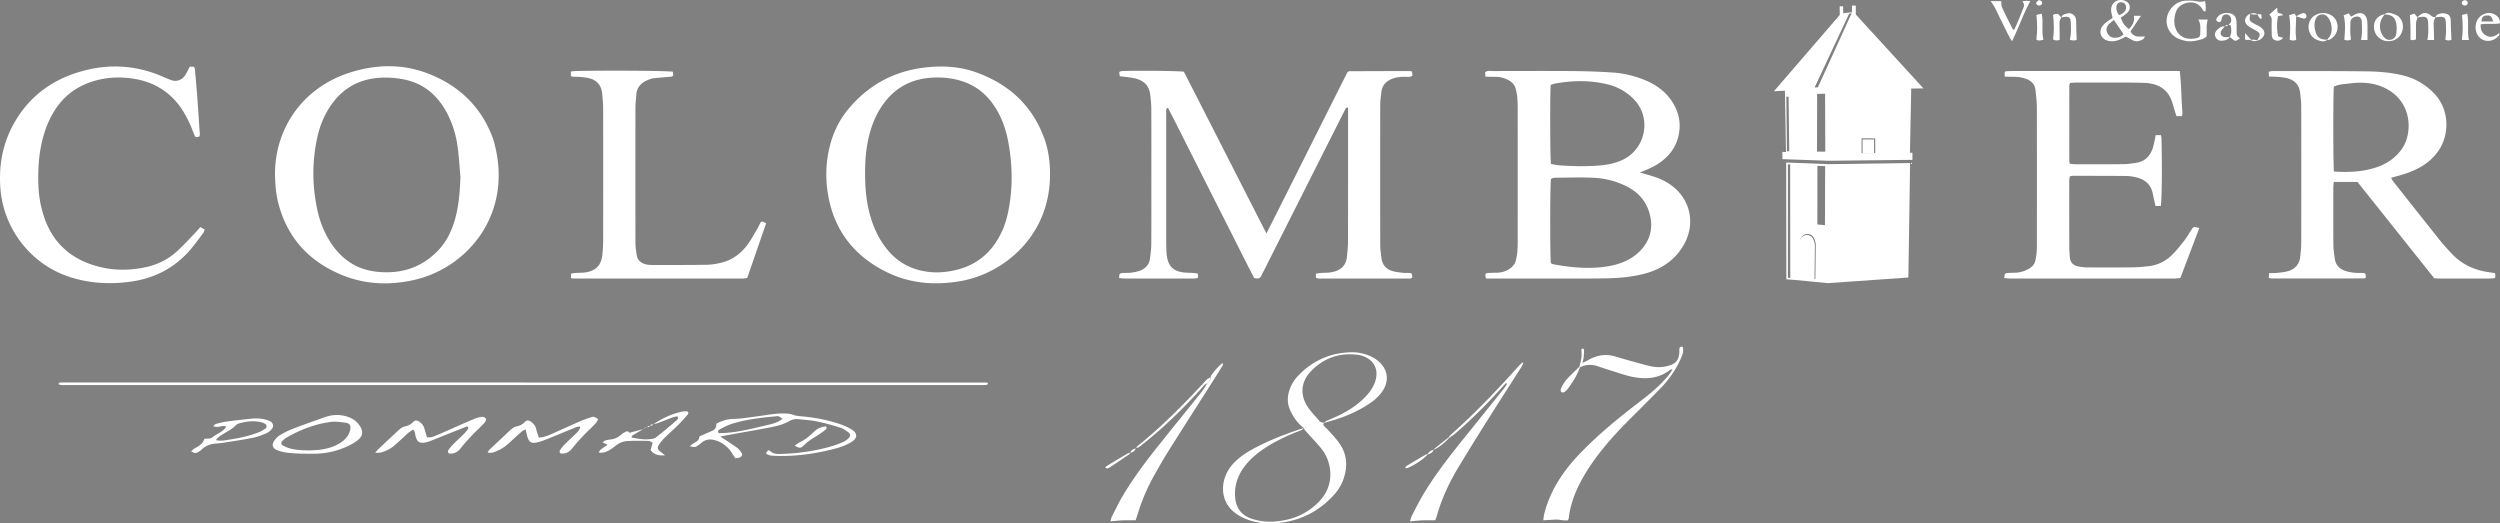 <svg id="Calque_1" xmlns="http://www.w3.org/2000/svg" viewBox="0 0 797.982 167.066"><rect x="0" y="0" width="797.982" height="167.066" fill="#808080" stroke="none"/><style>.st0{display:none;fill:#f6222d}.st1{fill:#fff}.st2{fill:none}</style><path class="st0" d="M-89.773-209.838H886.9v580.617H-89.773z"/><path class="st1" d="M598.19 48.837v-4.323h-3.666v4.371h-.325"/><path class="st2" d="M570.683 52.453l.011 36.21.75.053-.03-36.235zm9.399 19.187l2.432.233.064-18.842-2.475-.085z"/><path class="st2" d="M570.683 52.453l.011 36.21.75.053-.03-36.235zm9.399 19.187l2.432.233.064-18.842-2.475-.085z"/><path class="st1" d="M583.577 52.402l-13.447-.534.057 37.282c.958 0 13.28 1.233 13.28 1.233v-.007l25.672-1.797.55-36.542-26.112.365zm-12.883 36.261l-.01-36.21.73.028.03 36.235-.75-.053zm8.763.438l-.286-.03.125-10.564s-.03-3.137-2.223-3.475c-1.077-.166-2.123.53-2.485 1.582-.05.144-.095.308-.138.482.06-.295.131-.557.21-.781.38-1.075 1.474-1.787 2.6-1.618 2.297.346 2.328 3.554 2.328 3.554l-.131 10.85zm3.057-17.228l-2.432-.233.021-18.694 2.475.085-.064 18.842zm27.532-43.605h.01l3.89-.057L592.36 4.633l-.01-2.841h-1.213l.01 2.113-2.82.298-.01-2.172h-1.1l.016 2.747-21.021 24.364 3.51-.198h.01l.35 19.585-1.163-.052.039 2.323 14.637.518 26.835-.296v-2.263l-.786.007.403-20.498zm-39.662 20.019l-.198-17.44h.72l.211 17.44h-.733zm9.592.091l.043-18.398 2.537-.063.064 18.504-2.644-.043zm.277-20.512l-1.037.053 11.029-23.585.771-.09-10.763 23.622zm13.946 21.02V44.16h4.356l.021 4.673-.387.004m-391.205 87.455c.192-.036.358-.124.45-.357-.092.233-.26.319-.45.357z"/><path class="st2" d="M710.702 11.87c.294-.013.589-.05.883-.072-.294.023-.59.059-.883.071z"/><path d="M710.562 8.356c.253-.014.48-.081.574-.402-.095.321-.322.386-.574.402z"/><path class="st1" d="M207.963 135.85c.202-.026.372-.118.442-.407-.07.29-.24.379-.442.407z"/><path class="st2" d="M416.15 136.614l-.005.002.001.001zm6.366-1.624l.054-.014.02-.042c-.025.018-.049.038-.074.055z"/><path class="st1" d="M367.064 82.557c-.233 1.837-1.353 3.072-2.992 3.757-.94.392-1.99.572-3.01.712-.945.13-1.917.053-2.873.123-.286.021-.689.164-.802.376-.164.306-.112.727-.167 1.232.744.057 1.365.143 1.986.144 7.119.01 14.238.008 21.356.003.478 0 .957-.031 1.431-.087.13-.015.243-.17.44-.317l-.107-1.194c-.598-.068-1.14-.15-1.685-.187-.877-.058-1.762-.04-2.634-.136-3.52-.391-5.101-1.942-5.585-5.45a15.596 15.596 0 0 1-.12-1.674 130.762 130.762 0 0 1-.065-3.598c-.004-13.117-.003-26.236-.003-39.353 0-.56-.009-1.12.016-1.68.013-.294-.043-.657.573-.771 3.095 5.966 6.106 12.032 9.16 18.076 3.063 6.064 6.116 12.136 9.197 18.192 3.073 6.042 6.07 12.125 9.132 17.994 1.181.34 1.95.228 2.367-.838.232-.593.573-1.142.861-1.713l22.559-44.758c1.115-2.213 2.232-4.426 3.353-6.635.144-.285.307-.58.838-.34v1.113c0 13.837.01 27.675-.017 41.513-.003 1.594-.171 3.192-.32 4.783-.311 3.324-2.47 4.59-4.93 5.05-1.09.204-2.23.14-3.346.227-.534.042-1.064.149-1.653.235v1.277c.764.44 1.581.264 2.367.266 4.239.017 8.479.009 12.718.008 4.639 0 9.278.009 13.917-.01.605-.002 1.285.207 1.777-.367-.086-1.176-.167-1.34-.842-1.384-.717-.047-1.446.023-2.157-.061-1.105-.13-2.228-.245-3.292-.548-2.03-.578-3.267-1.957-3.547-4.08-.187-1.425-.404-2.86-.406-4.291-.03-14.878-.028-29.756-.002-44.633.002-1.352.207-2.706.351-4.055.25-2.346 1.661-3.714 3.805-4.458 1.23-.427 2.497-.493 3.784-.514.765-.012 1.599.256 2.364-.418l-.174-1.3c-.471-.05-.782-.112-1.093-.112-6.318.014-12.636.035-18.953.06-.07 0-.143.062-.211.1-.07.04-.135.086-.342.22-8.526 16.92-17.038 34.01-25.842 51.458-8.961-17.466-17.639-34.619-26.372-51.628-2.038-.27-14.834-.39-19.817-.194-.22.009-.437.138-.799.26l.156 1.368c1.773.248 3.38.35 4.924.717 2.635.626 4.425 2.207 4.78 5.03.198 1.58.364 3.178.371 4.77.037 8.158.02 16.317.018 24.475-.001 6.24.02 12.479-.028 18.717-.012 1.51-.224 3.025-.415 4.528zm165.728-23.883c-1.683-1.103-3.516-1.884-5.434-2.47-1.141-.349-2.289-.676-3.912-1.154 1.06-.433 1.646-.665 2.226-.912 1.696-.722 3.33-1.558 4.788-2.699 2.528-1.977 4.366-4.446 5.184-7.577 1.094-4.19.339-8.088-2.07-11.658-2.128-3.151-5.116-5.234-8.588-6.659a33.255 33.255 0 0 0-10.701-2.433 230 230 0 0 0-11.975-.424c-8.632-.062-17.265-.026-25.897-.008-.766.001-1.597-.251-2.376.385l.117 1.42c1.177.016 2.204.035 3.231.04a8.656 8.656 0 0 1 4.135 1.065c1.173.636 2.02 1.57 2.325 2.902.194.854.393 1.717.464 2.586.105 1.273.131 2.555.132 3.832.008 13.908.008 27.817 0 41.724 0 1.279-.03 2.56-.12 3.834-.056.79-.235 1.575-.39 2.356-.306 1.522-1.268 2.547-2.578 3.283a7.054 7.054 0 0 1-3.195.919c-1.037.044-2.077.051-3.114.108-.987.054-1.098.313-.708 1.773h2.318c8.153 0 16.306.007 24.46-.002 3.995-.004 7.993.016 11.988-.069 3.92-.083 7.822-.453 11.632-1.43 5.496-1.411 9.928-4.331 12.774-9.364 3.907-6.913 1.925-15.013-4.716-19.368zm-37.814-31.56c.357-.123.775-.33 1.217-.41 5.72-1.046 11.435-1.162 17.11.273 3.077.778 5.762 2.271 8.038 4.53 6.009 5.964 3.982 15.885-3.244 19.426-2.412 1.182-4.988 1.686-7.624 1.896-4.15.33-8.305.244-12.454-.03-1.013-.066-2.015-.302-2.965-.451-.282-2.02-.338-22.282-.078-25.234zm29.15 52.296c-1.92 2.241-4.354 3.718-7.136 4.662-2.212.75-4.5 1.12-6.81 1.298-4.811.37-9.576-.126-14.305-1.008-.304-.057-.584-.242-.853-.358-.297-2.216-.267-25.002.03-26.831.602-.512 1.353-.446 2.056-.452 3.755-.029 7.515-.144 11.264.008 3.945.158 7.743 1.103 11.258 2.981 3.736 1.995 6.15 5.031 7.082 9.182.881 3.924.036 7.455-2.587 10.518zM794.8 86.938c-4.938-.628-9.204-2.585-12.566-6.337-1.068-1.19-2.189-2.34-3.185-3.587-5.04-6.314-10.05-12.653-15.062-18.989-.275-.347-.475-.753-.784-1.25.775-.224 1.38-.41 1.99-.572 2.637-.699 5.195-1.597 7.566-2.968 2.395-1.386 4.364-3.223 5.87-5.554 3.185-4.93 3.256-12.686-1.601-17.78-2.784-2.92-6.108-4.866-10.013-5.828-3.909-.963-7.911-1.25-11.902-1.299-9.919-.122-19.84-.08-29.759-.09-.374 0-.748.135-1.192.22l.072 1.536c1.017.03 1.89.013 2.754.093 1.028.096 2.07.186 3.068.437 2.422.608 3.865 2.17 4.14 4.688.164 1.509.34 3.028.343 4.542.025 14.4.024 28.8 0 43.199-.003 1.515-.167 3.034-.325 4.543-.242 2.307-1.544 3.85-3.707 4.55-1.122.363-2.338.462-3.52.6-.86.099-1.733.066-2.709.096l-.113 1.531c.402.071.71.173 1.018.173 9.76.002 19.52-.006 29.279-.023.225 0 .45-.134.665-.201.024-1.332-.048-1.48-.901-1.527-.958-.053-1.928.025-2.875-.097-1.021-.132-2.065-.31-3.02-.677-1.668-.642-2.8-1.86-3.065-3.69-.217-1.5-.449-3.014-.462-4.524-.054-6.08-.03-12.16-.024-18.24 0-.538.076-1.077.136-1.866 2.577.098 5.025-.04 7.596.054l12.247 15.361L777 88.82c.58.033 1.055.083 1.53.083 5.36.006 10.719.006 16.079 0 .478 0 .958-.028 1.434-.081.137-.015.26-.16.452-.287l-.074-1.337c-.69-.112-1.154-.2-1.62-.26zm-49.821-32.186c-.275-2.405-.268-24.945-.015-27.099 1.571-.773 3.35-.8 5.055-1.021 3.27-.425 6.537-.336 9.688.81 8.204 2.986 10.203 10.651 8.609 16.533-.533 1.968-1.553 3.66-2.937 5.143-1.72 1.844-3.79 3.176-6.143 4.041-4.577 1.682-9.318 1.915-14.257 1.593zM311.646 23.115c-5.347-1.932-10.911-2.224-16.564-1.545-9.751 1.172-17.758 5.516-24.08 12.985-2.99 3.534-5.012 7.6-6.133 12.088-1.378 5.518-1.46 11.098-.346 16.654 2.201 10.973 8.643 18.727 18.567 23.59 7.513 3.682 15.52 4.244 23.66 2.81 13.271-2.34 28.572-14.115 28.403-34.334-.014-3.644-.483-7.222-1.555-10.395-3.687-10.917-11.276-17.996-21.952-21.853zm10.225 44.168c-.4 2.025-.97 4.058-1.784 5.95-3.711 8.623-10.419 13.038-19.706 13.663-2.248.151-4.479-.075-6.664-.596-4.178-.998-7.634-3.184-10.379-6.49-3.132-3.772-4.975-8.152-6.066-12.887-.883-3.838-1.14-7.738-1.148-11.662 0-4.492.385-8.938 1.644-13.274 1.013-3.486 2.52-6.724 4.785-9.588 3.922-4.96 9.12-7.36 15.36-7.636 3.052-.134 6.058.173 8.992 1.092 3.943 1.236 7.136 3.514 9.625 6.797 2.813 3.711 4.413 7.96 5.27 12.475 1.399 7.37 1.527 14.777.071 22.156zM109.328 87.85c7.313 2.964 14.945 3.248 22.627 1.56 17.483-3.842 32.432-21.589 25.48-44.961-3.617-10.12-10.658-16.961-20.515-20.862-8.355-3.307-16.929-3.092-25.392-.372-14.68 4.717-23.943 17.607-23.746 32.865.1 2.77.277 5.642.976 8.452 2.82 11.332 9.897 18.993 20.57 23.318zM101.5 42.923a27.848 27.848 0 0 1 2.434-6.49c3.849-7.332 9.834-11.407 18.189-11.655a30.71 30.71 0 0 1 6.431.5c6.114 1.128 10.602 4.601 13.667 9.965 2.09 3.657 3.315 7.62 3.872 11.764.425 3.161.597 6.357.882 9.537-.191 4.661-.505 9.276-1.832 13.765-1.056 3.57-2.646 6.856-5.245 9.577-5.434 5.688-12.158 7.714-19.836 6.822-6.375-.74-11.156-4.05-14.587-9.403-2.004-3.128-3.354-6.527-4.145-10.15-1.767-8.09-1.755-16.17.17-24.232zm597.965 30.444c-.75 1.134-1.408 2.335-2.24 3.403-1.225 1.573-2.474 3.148-3.88 4.554-2.094 2.092-4.676 3.337-7.643 3.657-1.668.18-3.347.34-5.022.359-4.798.051-9.596.045-14.394.015a14.798 14.798 0 0 1-3.09-.345c-1.467-.327-2.374-1.276-2.504-2.827-.093-1.116-.188-2.235-.191-3.352a5660.9 5660.9 0 0 1-.013-21.112c0-.457.096-.913.154-1.428.428-.074.731-.17 1.034-.17 5.677.003 11.355-.002 17.032.05 1.028.01 2.07.187 3.077.416 2.906.663 4.844 2.329 5.403 5.386.227 1.248.546 2.479.837 3.78h1.682c.344-2.164.441-11.36.232-21.406-.008-.38-.095-.76-.154-1.213h-1.697c-.166.826-.286 1.531-.451 2.226-.184.776-.34 1.568-.626 2.308-.9 2.324-2.5 3.885-5.038 4.28-1.338.207-2.69.434-4.038.449-5.198.054-10.396.032-15.595.024-.54-.001-1.08-.095-1.667-.15-.073-.409-.173-.711-.173-1.014-.003-7.997.003-15.993.02-23.99 0-.219.13-.438.247-.81.762-.038 1.541-.11 2.32-.111 5.039-.01 10.077-.015 15.115-.001 2.078.005 4.157.045 6.236.104.715.02 1.437.1 2.14.233 3.244.615 5.522 2.415 6.635 5.564.4 1.129.698 2.292 1.05 3.438.137.446.295.886.462 1.386h1.764c.053-.473.163-.863.13-1.24-.386-4.293-.307-8.62-.85-13.161h-2.677c-16.874 0-33.747-.001-50.62.002-.72 0-1.438.03-2.155.076-.138.009-.267.154-.428.253v1.451c1.067.026 2.014.078 2.96.065a10.85 10.85 0 0 1 3.767.617c1.714.6 2.885 1.73 3.092 3.605.201 1.823.433 3.656.438 5.484.035 14.395.02 28.79.015 43.184 0 1.039-.008 2.08-.082 3.116-.057.794-.21 1.582-.345 2.369-.233 1.364-1.047 2.318-2.228 2.954-1.279.69-2.641 1.14-4.108 1.203-.878.038-1.76.03-2.635.1-.29.024-.696.156-.814.369-.17.306-.126.732-.19 1.238.735.057 1.358.146 1.982.146 17.513.008 35.026.008 52.54-.001.54 0 1.081-.107 1.68-.17l6.047-15.96c-1.844-.441-1.852-.447-2.543.597zM41.796 89.889c7.15-.998 13.276-4.029 18.19-9.32 1.786-1.924 3.29-4.113 4.897-6.2.22-.286.296-.684.468-1.102l-1.415-.786c-.577.655-1.074 1.266-1.62 1.83-1.89 1.95-3.718 3.97-5.714 5.806-2.88 2.648-6.31 4.359-10.135 5.177-5.989 1.28-11.921 1.058-17.717-1.02-7.234-2.594-12.103-7.55-14.608-14.823-1.181-3.43-1.784-6.965-1.895-10.58-.107-3.441-.013-6.876.514-10.288.738-4.788 2.132-9.339 4.765-13.458 2.633-4.118 6.228-7.015 10.814-8.713 4.371-1.619 8.864-2.008 13.456-1.412 6.68.867 12.112 3.865 15.99 9.471 1.601 2.315 2.791 4.842 3.8 7.46.226.587.465 1.168.655 1.643.623.254 1.069.3 1.48-.168.017-.19.069-.425.054-.656-.261-3.909-.511-7.819-.803-11.725-.226-3.029-.502-6.054-.775-9.079-.02-.216-.189-.419-.302-.656h-1.333c-.522.997-.909 1.878-1.42 2.678-.913 1.43-2.66 2.32-4.594 1.566a60.076 60.076 0 0 1-2.437-.997c-8.371-3.692-16.995-4.27-25.779-1.867-8.986 2.459-16.219 7.43-21.147 15.468C.986 44.988-.52 52.445.155 60.425 1.236 73.211 9.929 84.361 22.13 88.37c6.42 2.108 12.997 2.45 19.666 1.52zM184.875 24.53c1.028.1 2.07.175 3.071.412 2.548.6 3.987 2.263 4.255 4.861.173 1.669.32 3.35.323 5.024.025 13.997.022 27.993.002 41.99a45.254 45.254 0 0 1-.262 4.548c-.34 3.312-2.177 5.172-5.515 5.596-1.027.131-2.075.094-3.111.164-.458.031-.911.14-1.375.215v1.49c.525.03.917.072 1.309.073 17.836.003 35.671.004 53.507-.005.458 0 .915-.115 1.435-.185l6.026-17.44c-1.383-.739-1.527-.725-2.011.173-.304.563-.538 1.165-.866 1.711-.985 1.644-1.894 3.348-3.028 4.886-2.096 2.84-4.821 4.914-8.297 5.779-1.541.384-3.15.662-4.733.688-5.755.094-11.513.066-17.27.07-.637 0-1.288-.026-1.91-.15-1.717-.345-2.934-1.28-3.207-3.105-.189-1.261-.387-2.536-.389-3.805-.025-14.397-.021-28.794 0-43.19.002-1.354.19-2.708.271-4.063.147-2.478 1.624-3.904 3.78-4.775.587-.238 1.21-.455 1.834-.525 1.823-.203 3.655-.32 5.482-.492.216-.02.419-.17.707-.293l-.13-1.3c-2.454-.313-21.327-.432-31.07-.207-.467.011-.931.096-1.483.155v1.481c.906.328 1.794.134 2.655.218zm251.638 88.79c-1.595-.564-3.243-.89-4.932-.875-6.826.063-12.584 2.613-17.283 7.55a11.995 11.995 0 0 0-2.448 3.81c-.902 2.236-1.112 4.51-.185 6.772.975 2.381 2.44 4.432 4.48 6.039l.005-.002-.003.004c.143.254.247.543.436.757 1.595 1.79 3.242 3.535 4.8 5.357 1.699 1.985 2.776 4.292 3.123 6.893.544 4.071-.674 7.586-3.516 10.526-3.098 3.205-6.888 5.15-11.257 5.944-2.69.489-5.401.655-8.1.05-.93-.208-1.868-.442-2.745-.804-2.865-1.18-4.346-3.407-4.625-6.45-.328-3.578.663-6.794 2.757-9.694 1.612-2.233 3.644-4.019 5.88-5.591 3.09-2.172 6.46-3.818 9.921-5.288.88-.374 1.785-.69 2.657-1.084.262-.119.448-.405.669-.616l-.002-.002c-5.09 1.636-10.076 3.533-14.845 5.969-2.136 1.091-4.196 2.308-6.04 3.858-1.734 1.459-3.157 3.158-4.026 5.278-1.64 4.001-1.223 9.396 3.831 12.582a16.67 16.67 0 0 0 3.88 1.813c3.563 1.11 7.202 1.17 10.89.58 6.412-1.024 11.705-4.03 16.027-8.811 1.35-1.493 2.382-3.2 3.025-5.12 1.444-4.314.985-8.345-1.873-11.978-.838-1.065-1.762-2.063-2.671-3.07-.534-.591-1.115-1.141-1.68-1.706-.328-.33-.272-.677-.093-1.035l-.054.013.077-.062c-.57-.03-1.099-.138-1.497-.613-1.18-1.406-2.493-2.718-3.533-4.22-2.702-3.902-2.402-8.19.882-11.588 4.088-4.23 9.115-6.007 14.99-5.243.316.041.635.09.941.177 4.248 1.2 5.985 4.608 4.433 8.733-.658 1.747-1.75 3.219-3.043 4.547-2.367 2.434-5.16 4.275-8.184 5.77-1.357.67-2.772 1.223-4.147 1.859a1.95 1.95 0 0 0-.236.131l-.048.033c-.192.13-.374.281-.561.42l-.02.043c5.444-1.357 10.609-3.37 15.225-6.622.907-.639 1.734-1.419 2.493-2.231a9.798 9.798 0 0 0 1.508-2.147c1.539-2.956.997-6.019-1.418-8.312-1.115-1.06-2.416-1.83-3.865-2.343zm100.264-2.714c-.26.07-.63.264-.681.475-.112.453-.036.949-.063 1.426-.13 2.302-1.07 3.523-3.257 4.183-1.874.565-3.792.658-5.694.247-1.793-.387-3.56-.897-5.33-1.386a351.99 351.99 0 0 1-6.216-1.778c-3.112-.922-6.001-.365-8.751 1.245-.457.267-.95.474-1.675.832.161-.718.305-1.161.353-1.614.09-.865.148-1.735.162-2.604.002-.13-.315-.378-.468-.366-.158.012-.441.3-.42.427.313 1.868-.102 3.64-.637 5.403l.179.162c1.971-1.004 3.978-.98 6.031-.256 1.43.503 2.875.97 4.326 1.413 2.137.654 4.253 1.434 6.435 1.873 4.296.863 8.446.581 12.076-2.284.135-.106.388-.062.708-.103-.894 1.625-2.054 2.84-3.21 4.054-2.213 2.324-4.712 4.32-7.255 6.265-6.23 4.764-12.31 9.705-17.853 15.271-2.26 2.27-4.39 4.654-6.271 7.251-2.937 4.055-5.15 8.458-6.368 13.332-.148.594-.184 1.215-.298 2.002 1.427-.085 2.682-.171 3.938-.231 1.33-.064 2.653.451 3.915.214.143-.292.255-.427.272-.572.492-4.528 2.114-8.67 4.3-12.622 1.553-2.805 3.352-5.445 5.3-7.986 3.416-4.453 7.267-8.51 11.256-12.445 2.846-2.808 5.66-5.65 8.456-8.509a33.316 33.316 0 0 0 5.526-7.512 24.954 24.954 0 0 0 1.533-3.504c.203-.573.148-1.251.134-1.88-.003-.154-.34-.453-.453-.423zM19.176 122.088c-.118 0-.235.175-.612.474.865.498 1.587.347 2.268.347 18.233.009 36.467.006 54.7.005h59.26l64.298.001h114.2a14.5 14.5 0 0 0 1.674-.072c.154-.018.283-.255.433-.4-.192-.158-.303-.33-.414-.33-98.602-.02-197.205-.028-295.807-.025zm464.867-4.453c-6.595 7.306-13.389 14.414-20.762 20.949-.35.31-.628.703-.94 1.057l.167.181c.704-.51 1.448-.972 2.104-1.537 5.335-4.606 10.29-9.599 14.996-14.842.213-.238.404-.503.647-.705.194-.16.304-.582.805-.278-.523.997-1.235 1.845-1.918 2.698-4 4.993-8.03 9.962-12.036 14.949-4.41 5.487-8.736 11.042-12.415 17.056-1.457 2.38-2.703 4.892-4.005 7.365-.278.53-.383 1.15-.622 1.896 1.467-.13 2.726-.285 3.989-.338 1.336-.055 2.675-.012 4.023-.012.162-.371.325-.65.41-.952 1.572-5.664 4.003-10.958 7.026-15.975 3.135-5.204 6.352-10.358 9.588-15.501 3.363-5.346 6.795-10.648 10.184-15.978.363-.57.812-1.12.94-2.055-1.023.557-1.564 1.339-2.181 2.022zm-97.483 2.259c-.079.113-.037.31-.051.469v.001l.056-.026c-.163.415-.32.827-.478 1.237l-.718.78c-.663.99-1.26 2.034-2 2.961-4.093 5.124-8.233 10.21-12.334 15.328-4.453 5.557-8.805 11.193-12.476 17.309-1.355 2.255-2.483 4.647-3.685 6.993-.2.39-.244.862-.408 1.472 1.444-.126 2.7-.281 3.96-.333 1.342-.055 2.688-.012 4.05-.012.208-.597.413-1.116.57-1.65a61.106 61.106 0 0 1 5.303-12.568c1.484-2.65 2.984-5.296 4.6-7.867 4.253-6.77 8.575-13.498 12.865-20.245a540.212 540.212 0 0 0 4.083-6.5c.227-.368.682-.729.29-1.375a21.42 21.42 0 0 0-3.627 4.026zm-114.974 17.038c-1.442-.824-3.034-1.443-4.626-1.935-3.365-1.04-6.823-1.68-10.331-2.042-1.111-.115-2.283-.117-3.305-.5-1.097-.41-2.17-.463-3.285-.48-2.493-.037-4.929.452-7.384.778-2.85.379-5.703.88-8.566.97-2.005.06-3.732.562-5.467 1.547.166 1.295-.571 1.95-1.61 2.391-1.03.438-2.06.873-3.08 1.333-.28.127-.736.321-.75.51-.099 1.424-1.422 1.595-2.228 2.287-.221.19-.455.365-.795.636 1.557.35 1.688.367 2.423-.091.472-.295.908-.653 1.335-1.014 1.196-1.01 2.542-1.245 4.044-.88a8.552 8.552 0 0 1 3.601 1.826c.485.415.987.837 1.366 1.341.616.82 1.139 1.711 1.756 2.656.26-.024.57-.033.873-.087a3.14 3.14 0 0 0 .686-.212c.566-.24.821-.86.472-1.38-.394-.59-.83-1.202-1.388-1.618-1.278-.954-2.64-1.795-3.967-2.682-.378-.252-.754-.506-1.426-.96 1.21-.228 2.06-.393 2.912-.548 4.402-.797 8.812-1.55 13.203-2.404 2.037-.396 4.075-.913 5.887-1.967.967-.563 1.936-.715 2.987-.6 1.985.217 3.996.322 5.943.73 2.496.52 4.963 1.222 7.394 1.996.957.304 1.83.952 2.655 1.56.559.413.54 1.204.031 1.702-.45.44-.958.87-1.52 1.139a25.89 25.89 0 0 1-3.113 1.23c-3.585 1.168-7.284 1.833-11.012 2.307-1.98.252-3.982.35-5.978.428-1.27.05-2.546.029-3.574-.998-.402-.401-.863-.062-1.243.854.939.725 2.058.722 3.165.756 6.69.207 13.238-.749 19.667-2.53a18.495 18.495 0 0 0 4.187-1.743c2.337-1.336 2.368-2.986.06-4.306zm-26.821-1.225c-5.093 1.198-10.171 2.56-15.387 2.539-.35-.628-.088-.96.267-1.142 1.128-.581 2.243-1.223 3.434-1.636 2.868-.996 5.855-1.531 8.854-1.953 1.971-.277 3.956-.466 5.939-.652.726-.068.732-.011 1.897.811-1.601 1.281-3.34 1.641-5.004 2.033zm-91.475-2.583c-.7.14-1.39.373-2.052.644-1.476.604-2.935 1.25-4.397 1.89-2.484 1.09-4.954 2.214-7.452 3.267-.935.394-1.89.864-3.115.613-.26-.885-.551-1.787-.792-2.704-.26-.982-.85-1.703-1.67-2.255-.687-.463-1.358-.503-1.948.117-.696.731-1.461 1.17-2.446 1.363-.962.189-1.723.786-2.432 1.457-2.088 1.977-4.197 3.931-6.288 5.904-.273.258-.491.575-.955 1.126.865-.053 1.417.004 1.915-.134a11.104 11.104 0 0 0 4.216-2.2c.976-.822 1.9-1.706 2.844-2.566.996-.908 1.929-1.896 3.144-2.498.68.576.599 1.345.777 2.023.517 1.97 1.3 2.446 3.331 2.017a9.135 9.135 0 0 0 1.37-.42c1.117-.428 2.224-.882 3.335-1.326 2.666-1.066 5.331-2.133 7.998-3.197.288-.115.592-.247.823.203-.054.178-.067.44-.199.615-.383.506-.783 1.01-1.233 1.457-1.077 1.07-2.204 2.088-3.275 3.162a15.45 15.45 0 0 0-1.55 1.811c-.29.397-.389.89.121 1.265 1.687.196 2.84-.564 3.847-1.884 1.108-1.454 2.393-2.776 3.647-4.112.984-1.047 2.063-2.004 3.052-3.046.536-.564 1.2-1.078 1.277-1.964-.46-.742-1.184-.77-1.893-.628zm35.157.124a42.23 42.23 0 0 0-3.797 1.445c-2.85 1.243-5.673 2.552-8.521 3.802-1.233.541-2.476 1.088-4.147 1.182-.325-1.048-.64-1.943-.877-2.858-.234-.901-.748-1.572-1.479-2.107-.822-.601-1.477-.686-2.14.009-.702.735-1.481 1.142-2.454 1.345-.873.182-1.593.691-2.246 1.309-2.145 2.03-4.312 4.038-6.456 6.07-.266.252-.443.598-.713.973 1.348.358 2.354-.207 3.363-.638 1.639-.7 2.969-1.853 4.263-3.05 1.112-1.03 2.234-2.05 3.378-3.044.269-.235.641-.35 1.146-.613.21.883.342 1.567.535 2.234.533 1.837 1.293 2.327 3.199 1.883 1.157-.27 2.286-.7 3.393-1.143 2.74-1.095 5.458-2.244 8.187-3.363.645-.265 1.282-.594 2.13-.508-.122 1.026-.78 1.616-1.377 2.212-1.13 1.127-2.32 2.195-3.447 3.325a14.353 14.353 0 0 0-1.535 1.825c-.29.409-.345.903.148 1.196 1.772.246 2.887-.606 3.885-1.907 1.064-1.386 2.28-2.661 3.481-3.936 1.04-1.103 2.173-2.118 3.224-3.21.543-.565 1.181-1.099 1.262-1.97-1.256-.755-1.31-.82-2.405-.463zm-77.334-.17c-2.425-.843-4.875-.805-7.288.04-3.464 1.215-6.927 2.437-10.356 3.747a25.9 25.9 0 0 0-4.067 2.006c-.726.437-1.375 1.11-1.862 1.815-.855 1.235-.573 2.36.795 2.939 1.083.459 2.277.74 3.45.887 1.66.21 3.346.225 4.697.304 1.604 0 2.883.017 4.161-.003 3.9-.06 7.588-.998 11.063-2.75.851-.43 1.687-.927 2.434-1.516 1.696-1.336 1.898-2.796.714-4.61-.907-1.39-2.193-2.322-3.741-2.86zm.636 4.273c-.384 1.546-1.318 2.7-2.573 3.622-2.114 1.553-4.547 2.252-7.101 2.579-1.103.14-2.223.158-2.995.208-2.497.002-4.648-.084-6.732-.685-.752-.216-1.477-.563-2.17-.933-.423-.226-.5-.921-.158-1.265.442-.447.913-.901 1.453-1.21 4.391-2.507 9.05-4.33 14.08-4.99 1.546-.202 3.176.03 4.742.248 1.425.199 1.81.995 1.454 2.426zm107.485-6.06c-.476 0-.962-.003-1.426.087-3.349.66-6.351 2.128-9.187 3.973.259-.043.52-.079.773-.134.026-.006.053-.01.079-.017.108-.026.214-.055.317-.093 1.641-.604 3.261-1.264 4.901-1.868.501-.184 1.042-.259 1.518-.373.463.67.005 1.097-.277 1.34-2.167 1.862-4.352 3.71-6.613 5.455-.513.396-1.341.442-2.038.524-1.922.226-3.788-.22-5.653-.513-.062-.562.325-.722.66-.92l2.979-1.758c-1.185.31-2.37.622-3.555.93-.28.074-.749.274-.814.183-.564-.767-1.14-.316-1.671-.043-.42.215-.798.53-1.16.84a5.766 5.766 0 0 1-3.252 1.386 9.137 9.137 0 0 0-1.642.314c-.252.074-.452.325-.816.603l1.578.758c-.786.547-1.506 1.012-2.182 1.535-.259.2-.417.53-.705.91 1.303.252 2.287-.101 3.198-.584.77-.408 1.49-.938 2.168-1.492 1.16-.947 2.502-1.487 3.95-1.561 2.23-.114 4.471-.076 6.707-.03.407.009.807.365 1.248.578l-.658 2.323c1.122 1.553 2.598 1.81 4.635 1.687-.758-.589-1.25-.943-1.711-1.334-.698-.593-.834-1.099-.33-1.89.511-.8 1.098-1.576 1.768-2.246 1.47-1.467 3.039-2.836 4.52-4.294.966-.95 1.863-1.972 2.758-2.99.244-.28.534-.614.34-1.056-.144-.086-.276-.23-.407-.23zm-132.922 3.223c-.475-.272-1.02-.444-1.554-.586-1.565-.417-3.168-.424-4.762-.263-2.542.257-5.082.54-7.613.885-1.18.161-2.342.477-3.5.77-.244.062-.436.33-.84.656 1.474.788 2.79-.352 4.16.137-.486 1.004-1.26 1.438-1.967 1.916-.792.537-1.697.927-2.425 1.534-.766.638-1.66.347-2.57.516-.483 1.5-1.652 2.284-2.957 2.946-.407.207-.74.558-1.284.98.92.732 1.596.673 2.252.303a5.978 5.978 0 0 0 1.152-.852c1.28-1.207 2.792-1.783 4.541-1.885 1.193-.068 2.383-.242 3.565-.431 2.835-.456 5.68-.874 8.49-1.458 1.391-.29 2.742-.845 4.056-1.41.633-.271 1.219-.772 1.681-1.297.71-.806.493-1.934-.425-2.46zm-1.506 2.226c-.717.489-1.477.96-2.284 1.268-2.843 1.087-5.801 1.768-8.805 2.233-1.485.23-2.966.644-4.792.252.825-1.194 1.854-1.657 2.778-2.244 1.21-.768 2.529-1.371 3.526-2.456a2.296 2.296 0 0 1 1.01-.619c2.49-.714 5.008-1.02 7.554-.283.3.087.589.24.854.409.5.316.625 1.122.16 1.44zm588.21-123.684c1.3.292 2.545.025 3.743-.48.65-.275 1.269-.623 1.83-.901.82.447 1.51.848 2.221 1.201.67.333 1.398.395 2.1.144.697-.25 1.49-.446 1.689-1.394-.934 0-1.827.15-2.639-.042-.82-.195-1.548-.742-1.902-1.566l3.317-4.982h-2.244c.336 1.825-.478 3.088-1.615 4.253-1.597-1.364-1.83-1.7-2.583-3.653.7-.514 1.478-.956 2.092-1.564 1.413-1.396.864-3.387-1.024-3.92-2.485-.703-4.52 1.124-4.093 3.691.103.617.275 1.222.432 1.903-.59.383-1.139.696-1.637 1.076-.506.385-1.03.78-1.426 1.268-1.605 1.982-.745 4.408 1.739 4.966zM677.229.73c.935.085 1.498.834 1.396 1.814-.08.768-.51 1.304-1.102 1.725-.311.221-.671.373-1.088.598-.771-.894-.918-1.738-.895-2.615.027-1.002.725-1.61 1.689-1.522zm-4.26 7.2c.427-.536 1.034-.928 1.769-1.566l3.093 4.545c-.754.88-1.696 1.09-2.631 1.145-1.104.064-1.989-.425-2.522-1.453-.5-.96-.34-1.882.29-2.671zm29.338 2.572c-.02 1.214-.33 1.536-1.526 1.74a8.828 8.828 0 0 1-1.668.138c-2.456-.053-4.213-1.486-4.85-3.853-.389-1.441-.262-2.853.125-4.257.52-1.89 1.86-2.953 3.697-3.362 1.87-.417 3.461.125 4.69 1.657.318.398.38 1.08 1.172 1.124a8.6 8.6 0 0 0-.138-3.37c-.893.34-1.714.275-2.604.098-1.158-.23-2.382-.265-3.567-.199-2.031.114-3.642 1.111-4.833 2.746-2.23 3.062-1.356 7.244 1.946 9.089.821.458 1.765.752 2.689.96 1.422.318 2.853.167 4.268-.198.923-.238 1.879-.366 2.647-1.257V9.733c.002-.559-.03-1.121.02-1.676.053-.593.184-1.179.29-1.814h-2.982c.852 1.421.648 2.853.624 4.259zM648.078.37c-.804-.091-1.628-.177-2.54.066.53.652.628 1.265.38 1.895-.958 2.437-1.878 4.891-3.048 7.263-.206-.157-.386-.225-.45-.351-1.145-2.279-2.316-4.546-3.382-6.862-.266-.574-.184-1.309-.267-2.018h-3.383c1.547 1.971 2.306 4.166 3.381 6.198 1.106 2.092 1.983 4.309 3.439 6.61 2.217-4.417 3.59-8.774 5.87-12.801zm100.218 12.315c.79.247 1.47.355 2.137-.117-.354-1.81-.226-3.63-.19-5.443.02-1.074.93-1.803 2.096-1.843.883-.03 1.512.602 1.535 1.745.038 1.873.18 3.756-.259 5.74h2.066v-2.44c0-.797.01-1.593-.008-2.389-.01-.476-.023-.958-.105-1.426-.359-2.06-1.757-2.827-3.644-1.996-.501.221-.967.522-1.463.794l-.762-1.027-1.635.566c.724 2.703.4 5.279.232 7.836zm18.428-5.741c-.412-1.099-1.176-1.931-2.272-2.326-1.068-.383-2.192-.915-3.294-.096-2.001.452-3.14 1.615-3.37 3.444-.238 1.906.683 3.728 2.335 4.618 1.735.934 3.963.69 5.367-.586 1.343-1.222 1.875-3.338 1.234-5.054zm-1.836 3.755c-.125.986-.767 1.788-1.81 1.982-1.047.195-1.832-.373-2.425-1.196-1.426-1.98-1.302-4.642.285-6.56.075-.09.125-.201.178-.31 2.247.087 3.302.755 3.724 2.784.221 1.062.185 2.215.048 3.3zm-19.186-4.077c-1.008-2.134-3.773-3.052-6.184-2.052-2.21.916-3.25 3.515-2.283 5.815.484 1.149 1.33 1.989 2.523 2.406 1.013.353 2.047.701 3.03-.038.237-.018.526.03.726-.066 2.307-1.118 3.262-3.79 2.188-6.065zm-2.49 5.565c-.139.143-.242.32-.354.488-2.274-.017-3.223-.681-3.804-2.71-.334-1.166-.407-2.347-.045-3.528.304-.997.947-1.685 1.98-1.828.948-.132 1.69.385 2.225 1.133 1.18 1.649 1.606 4.776-.003 6.445zm50.303-.876c-1.3-.742-1.83-1.88-1.69-3.532 2.012-.37 4.01.04 6.155-.312.037-1.28-.464-2.047-1.295-2.609-.89-.6-1.88-.85-2.954-.637-2.368.47-3.827 2.64-3.493 5.188.413 3.151 3.575 4.636 6.26 2.93.333-.211.67-.456.91-.76.195-.247.703-.48.267-.991-1.26 1.007-2.603 1.61-4.16.723zm.125-6.35c1.254-.121 1.68.211 2.165 1.895h-3.737c.097-1.33.492-1.791 1.572-1.895z"/><path class="st1" d="M386.501 120.372c-.386.204-.807.375-1.144.649-.429.35-.778.797-1.159 1.204-6.653 7.11-13.468 14.05-21.097 20.14-.203.162-.313.44-.452.68.333-.11.7-.176.966-.376a89.002 89.002 0 0 0 3.173-2.53c5.959-4.933 11.443-10.358 16.638-16.084.578-.636 1.032-1.435 1.943-1.7l.718-.78c.14-.402.28-.804.414-1.203zm-23.894 22.746c.015-.023.028-.05.042-.073-.028.009-.058.017-.085.027l.043.046zM725.115 6.578c-.049 1.505-.015 3.014.015 4.521.018.865.382 1.563 1.267 1.803.886.24 1.655.006 2.368-.82l-1.595-.458c-.436-1.945-.457-4.169-.073-6.439.22-.05.447-.11.677-.155.265-.053.533-.093.93-.16-.432-.87-1.347-.378-1.69-.962-.274-.445.144-1.132-.296-1.36l-2.397 2.155c.58.404.82 1.054.794 1.875zm-11.188 3.619c-.027-1.196.033-2.401-.095-3.585-.165-1.529-.96-2.23-2.49-2.434-.984-.132-1.936.042-2.761.556-.446.277-.816.756-1.077 1.223-.2.359-.026.782.415.97.405.173.815.14 1.043-.254.149-.256.125-.607.21-.906.235-.82.79-1.234 1.534-1.168.778.07 1.28.565 1.437 1.356.17.866-.133 1.494-.846 1.943l.143.02.04.007c.034.005.068.011.101.018l.05.012a1.164 1.164 0 0 1 .135.042.67.67 0 0 1 .117.06.46.46 0 0 1 .06.048.39.39 0 0 1 .036.034.43.43 0 0 1 .048.074c.007.013.016.024.022.038a.54.54 0 0 1 .039.147c.137 1.143.294 2.31-.386 3.365.23.175.466.342.684.53 1.103.95 1.1.952 2.577-.017-1.007-.893-1.009-.893-1.036-2.08z"/><path d="M771.571 5.535l.09-.01"/><path class="st1" d="M660.975 7.175c.092 1.817.173 3.643-.287 5.577.851.075 1.599.41 2.191-.134-.048-1.077-.104-2.022-.131-2.969-.03-1.039.003-2.08-.06-3.117-.068-1.154-.674-1.995-1.802-2.268-.5-.12-1.107.013-1.618.178-.557.18-1.183.388-1.281 1.12.218-.039.436-.08.656-.114 1.765-.276 2.247.035 2.332 1.727z"/><path d="M657.972 5.624l.003.003c.002-.024.009-.043.012-.066l-.052.01.038.054v-.001z"/><path class="st1" d="M261.296 138.753c.802-.5 1.565-1.075 2.294-1.68.313-.259.403-.676-.006-1.01-1.938.352-2.76.709-4.304 2.242-1.2 1.192-2.517 2.161-4.042 2.884-.55.26-1.024.678-1.602 1.07 1.527.835 1.95.896 2.851-.03 1.41-1.45 3.125-2.427 4.809-3.476z"/><path d="M657.935 5.57l-.004.008.041.046-.037-.054z"/><path class="st1" d="M655.34 12.314c-.017.128.098.275.155.424.687.195 1.367.28 1.94-.051-.016-1.863-.006-3.6-.056-5.336-.02-.676.222-1.228.552-1.773l-1.049-1.166c-.606.054-1.24.04-1.582.392.352 2.63.388 5.066.04 7.51z"/><path d="M657.973 5.625l-.038-.055.037.054zm113.687-.101l-.001.006c.013.015.03-.008.042.007.004-.043-.04-.013-.04-.013z"/><path class="st1" d="M651.69 4.354l-1.671.412c.26 2.639.354 5.157-.031 7.827.552.537 1.315.324 2.26.096-.716-2.704.09-5.493-.558-8.335zm135.84-.002l-1.682.419c.295 2.705.346 5.284-.043 7.991h2.246c-.607-2.793.09-5.577-.522-8.41z"/><path d="M720.687 13.001l-.003-.006a.33.33 0 0 1-.008.004l.011.002z"/><path class="st1" d="M721.565 8.67c-.443-.321-.953-.555-1.443-.81-2.229-1.157-2.255-1.172-1.852-3.41-.27.116-.578.192-.78.38-1.21 1.136-1.187 2.398.086 3.435.486.397 1.068.68 1.613 1.002.477.282.99.508 1.44.828.689.49.808 1.007.39 1.844-.174.35-.5.58-.272 1.006.28-.15.589-.233.834-.417 1.601-1.205 1.602-2.685-.016-3.858zm60.758.407c-.037-.958-.027-1.919-.096-2.875-.056-.759-.396-1.44-1.133-1.703-.576-.205-1.26-.341-1.843-.232-.716.133-1.646.345-1.884 1.258-.41-.065-.798-.076-1.188-.394-1.715-1.4-2.896-1.302-4.515.35 0-.002-.028.024-.028.023l-.988-1.163-1.41.468c.064 1.42.142 2.662.168 3.906.028 1.327.006 2.656.006 3.997.923.167.923.148 1.766-.161 0-1.774-.04-3.504.022-5.23.022-.594.29-1.18.452-1.768.279-.026.672-.083.945-.123 1.794-.263 2.373.15 2.445 1.9.075 1.787.147 3.58-.248 5.444h2.14c-.046-1.758-.064-3.4-.142-5.04-.04-.811.2-1.517.58-2.199.217-.01.521-.057.732-.087 1.997-.28 2.566.113 2.608 1.99.038 1.726.148 3.46-.21 5.219.71.306 1.376.351 1.982.01-.056-1.247-.115-2.418-.161-3.59zM500.05 121.122c-.682.751-1.177 1.693-1.651 2.604-.392.752-.277 1.333.12 1.491.544.218.907-.134 1.265-.443a4.29 4.29 0 0 0 .66-.688c1.558-2.118 2.994-4.307 3.835-6.828l-.18-.162c-1.357 1.334-2.773 2.616-4.05 4.026zM710.702 11.87l-.069.003a3.417 3.417 0 0 1-.34-.006c-1.345-.095-1.897-1.217-1.13-2.286.294-.41.653-.771.988-1.151l.003-.003c-1.095-.114-1.88.5-2.562 1.228-.561.6-.803 1.339-.406 2.166.385.8 1.093 1.209 1.893 1.176.963-.039 2.102-.245 2.64-1.24l-.134.04c-.294.024-.59.06-.883.072zm-350.06 132.682l.032-.005-.026-.03c-.002.011-.003.024-.006.035zm-7.417 4.211c-.174.106-.287.315-.43.48.529.448 1.026.199 1.386-.034 2.139-1.389 4.245-2.828 6.352-4.265.086-.059.082-.248.11-.392-.22.042-.466.042-.647.15a740.65 740.65 0 0 0-6.77 4.06zm101.755-3.613a514.982 514.982 0 0 0-6.14 3.644c-.144.087-.188.336-.329.605.356 0 .614.075.798-.01 2.371-1.104 4.605-2.418 6.424-4.342l-.078-.083c-.226.059-.48.072-.675.186zm2.688-1.773c-.03.024-.022.093-.018.159 1.494-.62 3.223-1.94 4.858-3.714l-.167-.18c-1.559 1.243-3.12 2.485-4.673 3.735zm-.016.227a.613.613 0 0 0-.002-.068l-.042.02.044.048zM736.068 4.66a.982.982 0 0 0-1.244-.409c-.628.258-1.28.61-1.884.928v-.007l-.548-.82-1.732.49c.532 2.68.338 5.26.192 7.88.779.209 1.53.378 2.093-.086-.074-.942-.195-1.723-.185-2.503.024-1.649.115-3.297.18-4.946.8.272 1.647.572 2.456.762.211.05.62-.202.73-.42.118-.228.082-.642-.058-.87zm-19.458 5.87v2.146l2.042.132c-.283-.307-.568-.612-.846-.922-.342-.381-.678-.768-1.195-1.356zm-65.787-8.768c.524.043.975-.297 1.015-.766.042-.477-.358-.91-1.09-.948-.197.195-.605.446-.773.809-.183.394.317.86.848.905zm135.841 0c.52.044.972-.299 1.012-.768.04-.477-.362-.91-.867-.936-.502-.026-.967.332-1.023.788-.056.453.345.871.878.916zM721.89 5.935l-.064-1.344-1.357-.087c.927 1.535.935 1.537 1.422 1.43zM362.607 143.118l-.043-.046c-.008.022-.018.04-.026.062.023-.005.045-.012.069-.016z"/><path class="st1" d="M360.674 144.547c.005-.013.012-.023.017-.035l-.043.006.026.029zm.017-.035c.9-.084 1.524-.531 1.847-1.378-.83.17-1.492.565-1.847 1.378zm96.893-.897c.023-.003.045-.009.068-.011l-.044-.049c-.007.022-.017.039-.024.06zm-1.929 1.349l.078.083c.81-.234 1.553-.554 1.851-1.432-.878.105-1.488.603-1.929 1.349zM718.16 4.465c.658.02 1.171.42 2.348.053-.64-.463-1.684-.343-2.347-.053zm2.634 8.464c-.656-.046-1.153-.466-2.344-.146.62.487 1.67.409 2.344.146z"/><path d="M208.422 135.385c-.004.023-.012.038-.017.058.005-.02.013-.035.017-.058z"/><path class="st1" d="M207.743 135.861h.03l.077-.002.09-.006.023-.003c.201-.028.372-.118.442-.407-.349.01-.696.023-.848.418h.186zm-.941.456l.078-.008.09-.014c.005 0 .01-.002.014-.003.19-.038.358-.124.45-.357-.327.028-.68.01-.821.398l.17-.014.02-.002zm179.706-15.953l-.005.002-.002.006.006-.003zm.057-.026l-.057.026-.001.005.058-.03zm-.058.031a.15.15 0 0 1-.006.003c-.134.399-.274.801-.414 1.203l.42-1.206z"/><path class="st1" d="M386.087 121.575c.158-.41.315-.822.478-1.237l-.058.03-.42 1.207zM205.643 136.78l.681-.343c-.278.012-.558.022-.681.343zM710.463 8.361l.056-.002c.015 0 .029-.002.043-.003.252-.016.48-.081.574-.402-.34.033-.726-.026-.863.413h.001c.063-.003.126-.004.19-.006z"/><path class="st2" d="M519.632 59.71c-3.515-1.878-7.313-2.823-11.258-2.981-3.749-.152-7.51-.037-11.264-.008-.703.006-1.454-.06-2.055.452-.298 1.829-.328 24.615-.031 26.831.269.116.549.3.853.358 4.73.882 9.494 1.379 14.306 1.008 2.308-.178 4.597-.547 6.81-1.298 2.781-.944 5.215-2.42 7.134-4.662 2.623-3.063 3.468-6.594 2.587-10.518-.932-4.15-3.346-7.187-7.082-9.182zm-21.611-6.91c4.15.273 8.305.36 12.454.029 2.636-.21 5.212-.714 7.624-1.896 7.226-3.54 9.253-13.462 3.244-19.426-2.276-2.259-4.96-3.752-8.037-4.53-5.676-1.435-11.391-1.319-17.111-.273-.442.08-.86.287-1.217.41-.26 2.952-.204 23.213.078 25.234.95.15 1.952.385 2.965.451zm267.358-3.682c1.384-1.483 2.404-3.175 2.937-5.143 1.594-5.882-.405-13.547-8.609-16.532-3.15-1.147-6.418-1.236-9.688-.811-1.705.222-3.484.248-5.055 1.021-.253 2.154-.26 24.694.015 27.1 4.939.321 9.68.088 14.257-1.594 2.353-.865 4.422-2.197 6.143-4.041zM316.53 32.652c-2.489-3.283-5.682-5.561-9.625-6.797-2.934-.92-5.94-1.226-8.992-1.092-6.24.276-11.438 2.676-15.36 7.636-2.265 2.864-3.772 6.102-4.785 9.588-1.259 4.336-1.644 8.782-1.644 13.274.007 3.924.265 7.824 1.148 11.662 1.09 4.735 2.934 9.115 6.066 12.887 2.745 3.306 6.201 5.492 10.38 6.49 2.184.521 4.415.747 6.663.596 9.287-.625 15.995-5.04 19.706-13.664.814-1.89 1.385-3.924 1.784-5.949 1.456-7.379 1.328-14.786-.071-22.156-.857-4.515-2.457-8.764-5.27-12.475zM105.475 77.305c3.431 5.353 8.212 8.663 14.587 9.403 7.678.892 14.402-1.134 19.836-6.822 2.6-2.72 4.189-6.007 5.245-9.577 1.327-4.49 1.64-9.104 1.832-13.765-.285-3.18-.457-6.376-.882-9.537-.557-4.144-1.782-8.107-3.872-11.764-3.065-5.364-7.553-8.837-13.667-9.964a30.71 30.71 0 0 0-6.431-.501c-8.355.248-14.34 4.323-18.19 11.654a27.848 27.848 0 0 0-2.433 6.491c-1.925 8.062-1.938 16.143-.17 24.232.791 3.623 2.14 7.022 4.145 10.15zm310.003 59.929c-.872.394-1.777.71-2.657 1.084-3.462 1.47-6.832 3.116-9.92 5.288-2.237 1.572-4.27 3.358-5.881 5.59-2.094 2.9-3.085 6.117-2.757 9.696.279 3.042 1.76 5.27 4.625 6.45.877.36 1.816.595 2.745.804 2.699.604 5.41.438 8.1-.05 4.369-.795 8.159-2.74 11.257-5.945 2.842-2.94 4.06-6.455 3.516-10.526-.347-2.601-1.424-4.908-3.122-6.893-1.559-1.822-3.206-3.566-4.8-5.357-.19-.214-.294-.503-.437-.757-.221.21-.407.497-.67.616zm.669-.616l.003-.004-.004.003zm6.443-1.684c-.025.018-.049.038-.074.055.025-.017.05-.037.074-.055zm.561-.421l.048-.033a1.95 1.95 0 0 1 .236-.131c1.375-.636 2.79-1.19 4.147-1.86 3.024-1.494 5.817-3.335 8.184-5.769 1.292-1.328 2.385-2.8 3.043-4.547 1.552-4.125-.185-7.534-4.433-8.733a6.56 6.56 0 0 0-.94-.177c-5.876-.764-10.903 1.013-14.991 5.243-3.284 3.398-3.584 7.686-.882 11.589 1.04 1.501 2.354 2.813 3.533 4.219.398.475.927.584 1.497.613l-.003.007c.187-.14.369-.292.561-.42z"/><path d="M422.59 134.934c.187-.14.37-.292.561-.42-.192.128-.374.28-.561.42z"/><path d="M422.593 134.927l-.077.062c.025-.017.05-.037.074-.055l.003-.007zm-217.043 1.9l-.283.167.282-.167z"/><path class="st1" d="M206.612 136.334l-.105.01v.001c.035-.005.07-.008.105-.011z"/><path d="M208.621 135.35c.259-.042.52-.077.773-.133-.254.055-.514.091-.773.134zm-3.354 1.644l-2.978 1.758 2.978-1.758z"/><path class="st1" d="M205.601 136.906l-.052-.079-.282.167.334-.088zm3.02-1.555c-.066.01-.133.021-.199.034l.058.055.141-.089zm-1.064.51c-.031 0-.063 0-.094.002l.068.062c.007-.024.018-.042.026-.064z"/><path class="st1" d="M208.48 135.44l-.058-.055c-.004.023-.012.038-.017.058l.075-.002zm-1.936.938l.04.034c.007-.03.019-.052.028-.078-.035.003-.07.006-.105.011l.037.033zm.239-.059l-.17.014.17-.014zm.68-.456c-.007.028-.02.047-.029.072l.097-.01-.068-.062zm-1.82.917l-.094.047.052.08c.01-.05.027-.088.042-.127z"/><path class="st1" d="M206.544 136.378l-.037-.033-.183.092a1.73 1.73 0 0 0 .259-.025l-.039-.034zm-.037-.033l.037.033-.037-.033z"/><path d="M710.151 8.43c-.335.38-.694.742-.987 1.15.293-.408.652-.77.987-1.15z"/></svg>